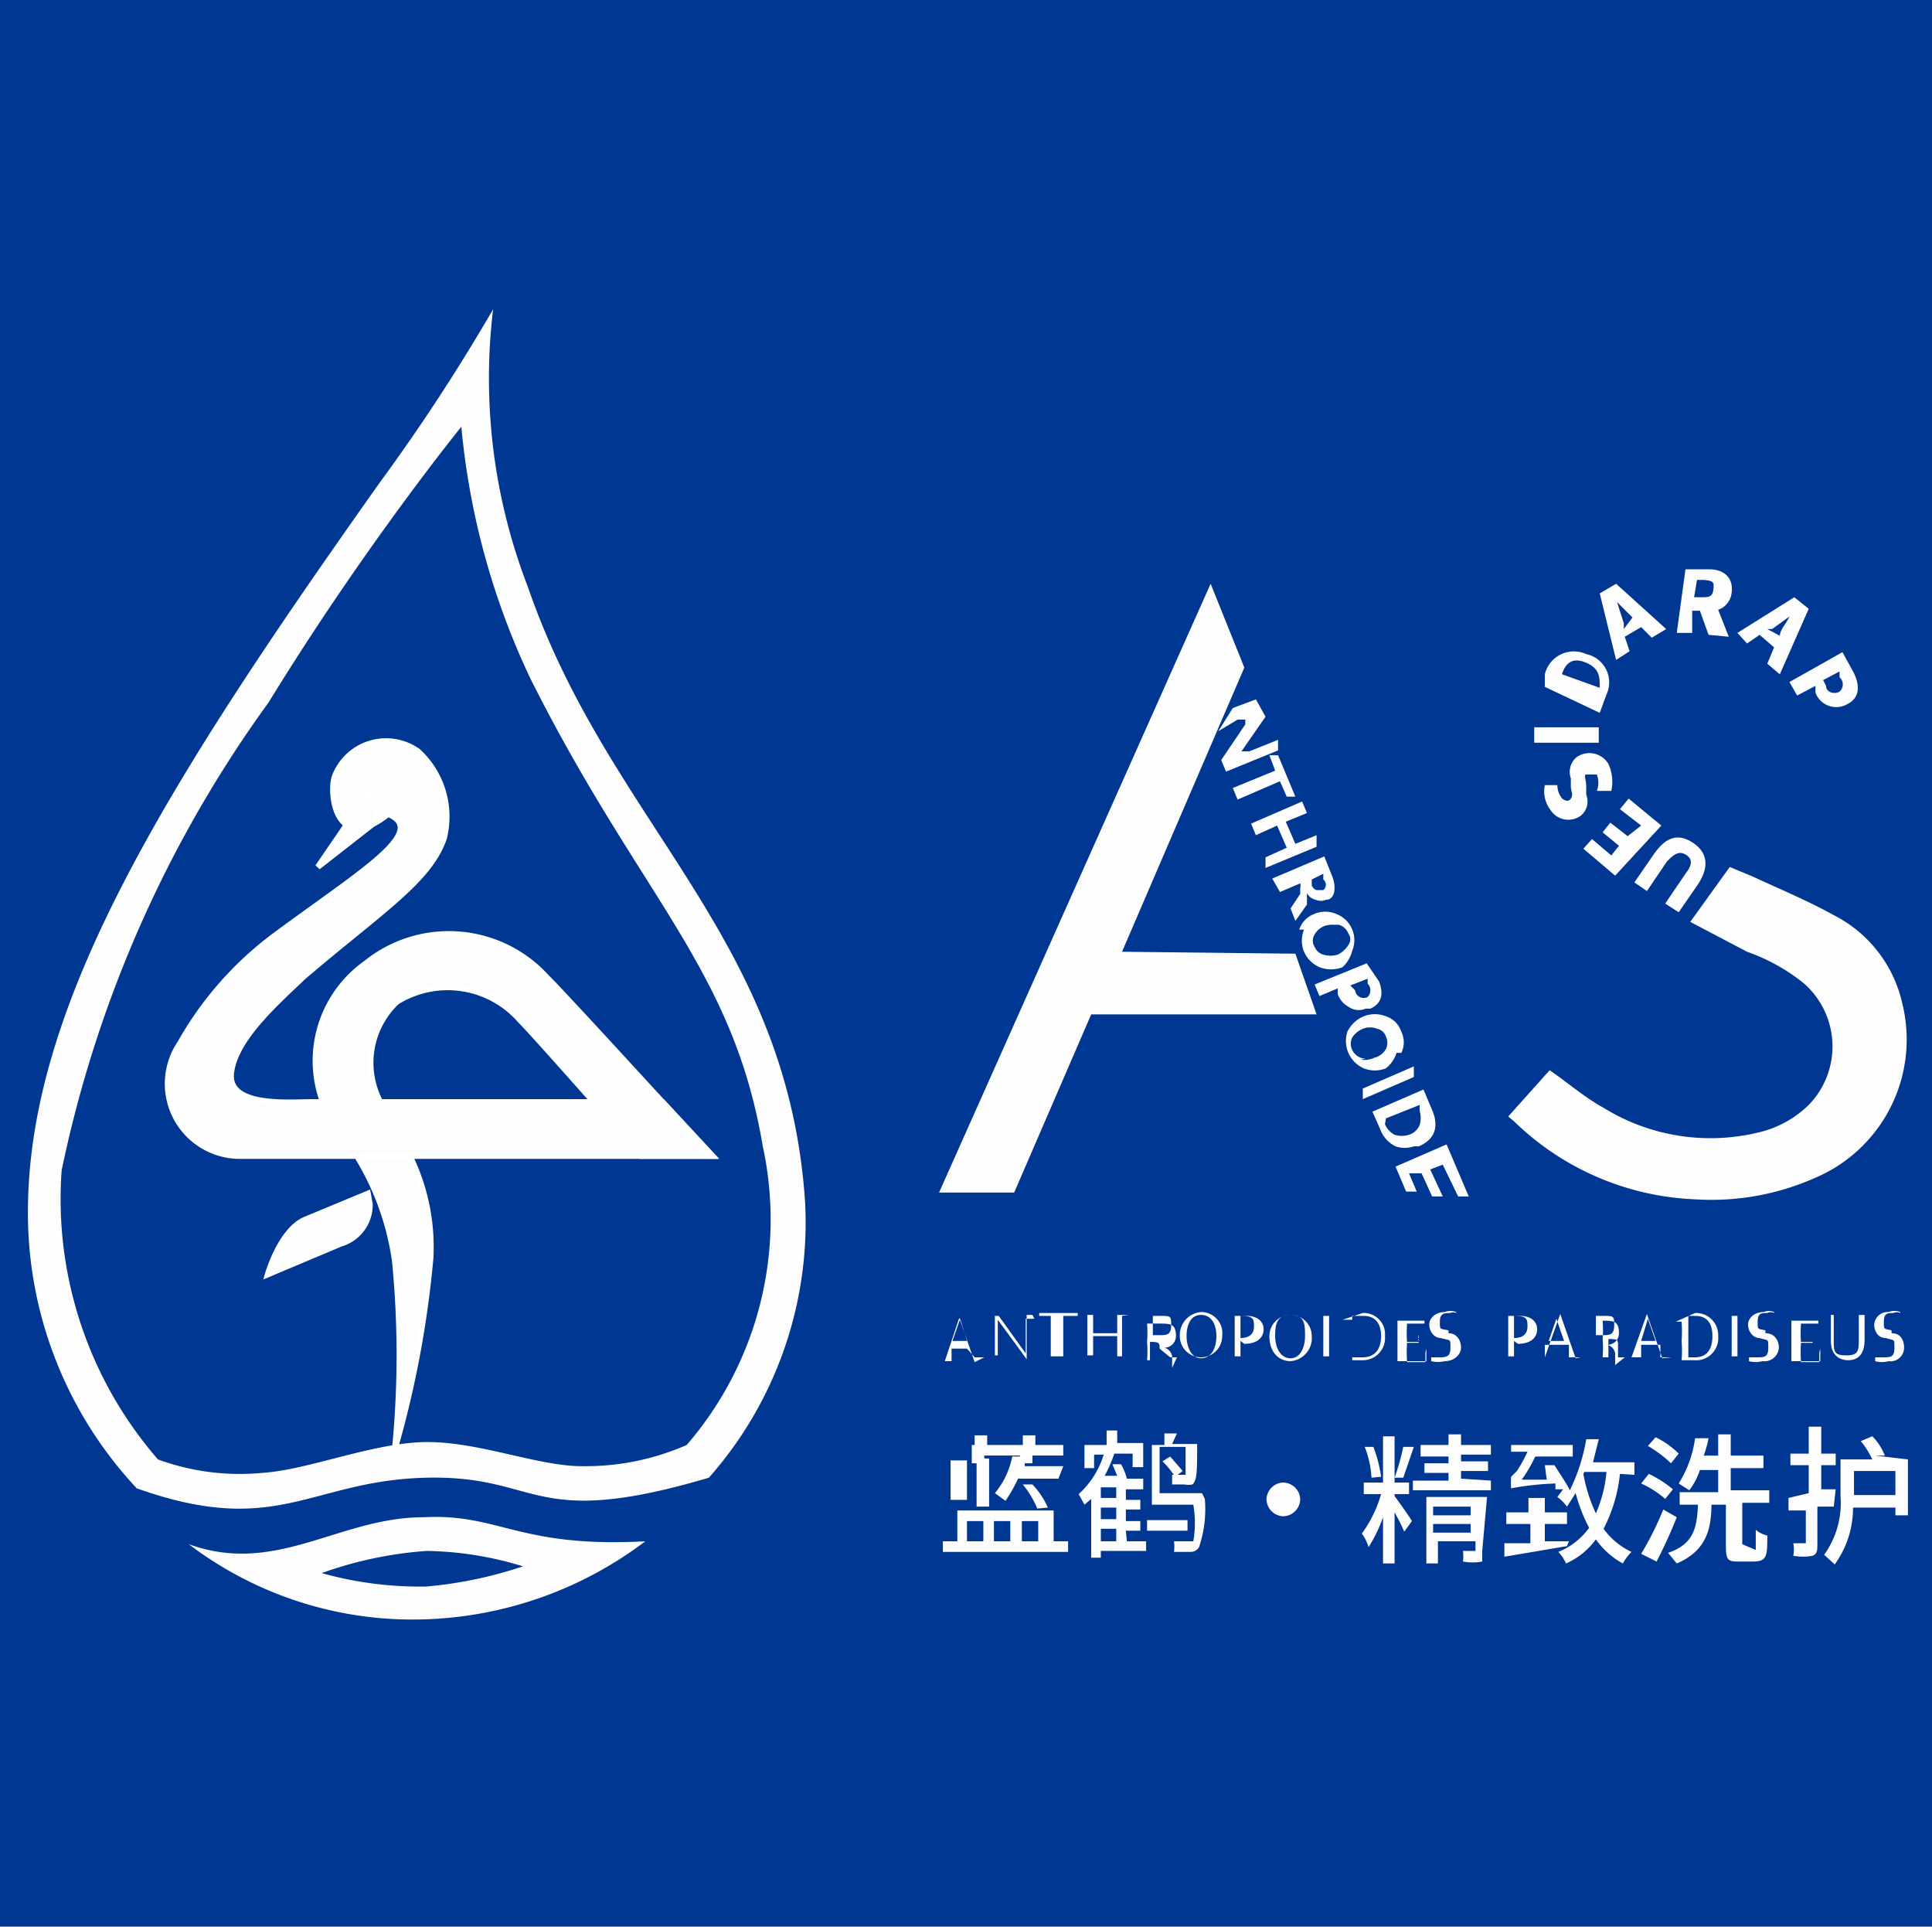 <svg id="图层_1" data-name="图层 1" xmlns="http://www.w3.org/2000/svg" viewBox="0 0 20.06 20"><defs><style>.cls-1{fill:#003793;}.cls-2,.cls-4{fill:#fdfdfe;}.cls-2{fill-rule:evenodd;}.cls-3{fill:none;stroke:#feffff;stroke-width:0.06px;}</style></defs><rect class="cls-1" width="20.06" height="20"/><g id="椭圆_1_副本_2" data-name="椭圆 1 副本 2"><path class="cls-2" d="M4.36,15.75c-.88,0-1.53.61-2.44.28a3.84,3.84,0,0,0,2.45.78A4,4,0,0,0,6.66,16C5.34,16.07,5.15,15.71,4.36,15.75Zm0,.72a3.79,3.79,0,0,1-1.06-.14,4.06,4.06,0,0,1,1.09-.23,3.56,3.56,0,0,1,1,.16A4.34,4.34,0,0,1,4.38,16.47ZM5.44,6.09a6,6,0,0,1-.36-2.88A20,20,0,0,1,3.91,5C1.69,8.13.26,10.41.25,12.56a4.18,4.18,0,0,0,1.13,2.89c1.46.52,1.8-.08,3-.11s1.08.55,2.94,0a4,4,0,0,0,1-2.85C8.14,9.71,6.29,8.56,5.44,6.09ZM7.09,15A2.61,2.61,0,0,1,6,15.22c-.46,0-1.08-.26-1.63-.25s-1.21.29-1.69.32a2.47,2.47,0,0,1-1.08-.14,4.12,4.12,0,0,1-1-3A12.64,12.64,0,0,1,2.75,7.29c1-1.63,2-2.86,2-2.86a7.75,7.75,0,0,0,.72,2.62c1.14,2.27,2.1,3,2.41,4.85A3.58,3.58,0,0,1,7.09,15Z" transform="translate(0.04)"/></g><g id="矩形_1_副本_2" data-name="矩形 1 副本 2"><path class="cls-2" d="M5.64,10.15A1.37,1.37,0,0,0,3.76,10a1.24,1.24,0,0,0-.44,1.46h.6a.87.87,0,0,1,.16-1.06,1,1,0,0,1,1.28.19C5.53,10.76,6.62,12,6.62,12l.73,0S5.77,10.27,5.64,10.15Z" transform="translate(0.04)"/><path class="cls-3" d="M5.64,10.15A1.37,1.37,0,0,0,3.76,10a1.24,1.24,0,0,0-.44,1.46h.6a.87.87,0,0,1,.16-1.06,1,1,0,0,1,1.28.19C5.53,10.76,6.62,12,6.62,12l.73,0S5.77,10.27,5.64,10.15Z" transform="translate(0.04)"/></g><g id="圆角矩形_1" data-name="圆角矩形 1"><path class="cls-2" d="M3.78,12.39l-.65.27c-.26.11-.39.57-.39.57l.76-.32a.42.42,0,0,0,.3-.41Z" transform="translate(0.04)"/><path class="cls-3" d="M3.78,12.39l-.65.27c-.26.11-.39.57-.39.57l.76-.32a.42.42,0,0,0,.3-.41Z" transform="translate(0.04)"/></g><g id="矩形_1_副本" data-name="矩形 1 副本"><path class="cls-2" d="M4.43,13.06A2.15,2.15,0,0,0,4,11.65H3.41a2.82,2.82,0,0,1,.65,1.44,10,10,0,0,1,0,1.95A10.61,10.61,0,0,0,4.43,13.06Z" transform="translate(0.04)"/><path class="cls-3" d="M4.43,13.06A2.15,2.15,0,0,0,4,11.65H3.41a2.82,2.82,0,0,1,.65,1.44,10,10,0,0,1,0,1.95A10.61,10.61,0,0,0,4.43,13.06Z" transform="translate(0.04)"/></g><g id="矩形_1_副本_3" data-name="矩形 1 副本 3"><path class="cls-2" d="M6.84,11.44H3.2c-.23,0-.88.06-.84-.3s.48-.74.75-1c.81-.69,1.31-1,1.46-1.44A.92.92,0,0,0,4.3,7.8a.57.57,0,0,0-.86.25c-.07.16,0,.84.55.4.43.18-.28.6-1.16,1.25a3.58,3.58,0,0,0-1,1.13A.75.75,0,0,0,2.43,12c.34,0,4.93,0,4.93,0Z" transform="translate(0.04)"/><path class="cls-3" d="M6.84,11.44H3.2c-.23,0-.88.06-.84-.3s.48-.74.75-1c.81-.69,1.31-1,1.46-1.44A.92.92,0,0,0,4.3,7.8a.57.57,0,0,0-.86.25c-.07.16,0,.84.55.4.43.18-.28.6-1.16,1.25a3.58,3.58,0,0,0-1,1.13A.75.75,0,0,0,2.43,12c.34,0,4.93,0,4.93,0Z" transform="translate(0.04)"/></g><g id="圆角矩形_2" data-name="圆角矩形 2"><path class="cls-2" d="M3.89,8.46l-.11-.22s0,0,0,0L3.26,9s0,0,0,0l.64-.5S3.91,8.46,3.89,8.46Z" transform="translate(0.04)"/><path class="cls-3" d="M3.89,8.46l-.11-.22s0,0,0,0L3.26,9s0,0,0,0l.64-.5S3.91,8.46,3.89,8.46Z" transform="translate(0.04)"/></g><g id="a"><path class="cls-2" d="M12.61,7.59l.2-.12.08,0h0s0,0,0,.05l-.25.37.05.12.54-.22,0-.11-.3.12-.08,0h0a.11.11,0,0,0,0,0l.25-.36L13,7.26l-.24.09ZM13.2,8l-.44.18.05.12.44-.19.07.16.09,0-.18-.43-.09,0ZM13,8.67l.22-.1.1.23-.22.1,0,.11.53-.22,0-.12-.22.09-.1-.23.22-.09-.05-.12-.53.23Zm.25.59.21-.09v0a.09.09,0,0,1,0,.05l0,.06-.1.15.05.13.12-.17c0-.05,0-.09,0-.12h0a.13.13,0,0,0,.09.07.14.14,0,0,0,.11,0c.09,0,.11-.13.06-.25l-.08-.2-.54.23Zm.45-.19,0,.06a.07.07,0,0,1,0,.11h-.07a.08.08,0,0,1-.05-.05l0-.06Zm-.2.58a.3.3,0,0,0,0,.23.31.31,0,0,0,.16.16.33.33,0,0,0,.24,0A.35.35,0,0,0,14,9.87a.29.29,0,0,0-.16-.38.29.29,0,0,0-.24,0A.26.26,0,0,0,13.45,9.65Zm.36-.05a.15.15,0,0,1,.1.09.1.1,0,0,1,0,.12.27.27,0,0,1-.11.1.26.26,0,0,1-.15,0,.14.14,0,0,1-.09-.08.12.12,0,0,1,0-.13.2.2,0,0,1,.11-.09A.24.24,0,0,1,13.81,9.6Zm.33.87c.11-.05.14-.14.09-.28L14.15,10l-.54.22.05.12.19-.08,0,.06a.24.24,0,0,0,.11.13A.18.18,0,0,0,14.14,10.47Zm-.21-.24.18-.07,0,.05a.1.1,0,0,1,0,.14.09.09,0,0,1-.13-.07Zm.53.7a.25.25,0,0,0,0-.22.25.25,0,0,0-.16-.16.31.31,0,0,0-.23,0,.33.33,0,0,0-.17.16.31.31,0,0,0,.17.38.31.31,0,0,0,.23,0A.33.33,0,0,0,14.46,10.93Zm-.37.06A.16.16,0,0,1,14,10.9a.15.15,0,0,1,0-.13.24.24,0,0,1,.11-.09.2.2,0,0,1,.15,0,.12.12,0,0,1,.09.08.15.15,0,0,1,0,.13.19.19,0,0,1-.12.09A.24.24,0,0,1,14.09,11Zm.5.08-.53.23,0,.11.53-.23Zm.05.83c.17-.07.22-.21.13-.4l-.08-.19-.53.23.08.18a.32.32,0,0,0,.16.18A.29.29,0,0,0,14.64,11.9Zm-.34-.29.35-.14,0,.06a.26.26,0,0,1,0,.15.18.18,0,0,1-.11.1.26.26,0,0,1-.15,0,.22.22,0,0,1-.1-.11Zm.63.27-.53.23.11.26h.11l-.08-.19.13,0,.11.24h.11l-.13-.28.13-.05.16.33h.11Zm-3.37-2,1.27-2.95-.35-.87L9.71,12.38h.78l.8-1.85h2.34l-.22-.63Z" transform="translate(0.04)"/></g><g id="椭圆_2" data-name="椭圆 2"><path class="cls-2" d="M13.28,15.39a.18.18,0,0,0-.17.17.18.18,0,0,0,.17.18.18.18,0,0,0,.18-.18A.18.18,0,0,0,13.28,15.39Z" transform="translate(0.04)"/></g><path class="cls-4" d="M17.51,9.57,17.92,9l.24.1c.28.13.57.25.84.4a1.36,1.36,0,0,1,.71.91,1.56,1.56,0,0,1-.91,1.82,2.65,2.65,0,0,1-1.24.22,2.86,2.86,0,0,1-1.88-.81l-.06-.05.43-.48c.19.13.36.28.56.39a2.11,2.11,0,0,0,1.59.26,1.1,1.1,0,0,0,.54-.29.87.87,0,0,0-.06-1.27,2,2,0,0,0-.58-.32Z" transform="translate(0.04)"/><path class="cls-4" d="M17.59,9.18l-.2.29-.14-.09.21-.31c.08-.1.07-.16,0-.2s-.12,0-.19.07l-.21.31-.13-.09.2-.29c.13-.19.26-.22.41-.12S17.71,9,17.59,9.18Z" transform="translate(0.04)"/><path class="cls-4" d="M16.73,9.09l-.33-.28.09-.1.2.17.08-.1-.17-.14.08-.1.18.14L17,8.57l-.22-.17.09-.11.34.28Z" transform="translate(0.04)"/><path class="cls-4" d="M16.69,8.21h-.15a.24.24,0,0,0,0-.17s-.08,0-.11,0,0,.06,0,.12l0,.09a.19.19,0,0,1-.06.22.22.22,0,0,1-.31-.06A.32.32,0,0,1,16,8.15h.13a.22.22,0,0,0,.05.14s.06.05.09,0,0-.07,0-.13l0-.08a.2.2,0,0,1,.06-.22.23.23,0,0,1,.33.07A.44.44,0,0,1,16.69,8.21Z" transform="translate(0.04)"/><path class="cls-4" d="M15.89,7.71V7.55l.67,0v.16Z" transform="translate(0.04)"/><path class="cls-4" d="M16,7.13,16,7a.31.31,0,0,1,.43-.21.3.3,0,0,1,.21.42l-.07.19Zm.57,0c0-.1,0-.19-.14-.25s-.21,0-.25.11V7l.39.14Z" transform="translate(0.04)"/><path class="cls-4" d="M17,6.51l-.17.1.05.15-.14.09-.17-.69.17-.1.52.47-.15.09Zm-.09-.1,0,0-.16-.16h0l.07.22v.06Z" transform="translate(0.04)"/><path class="cls-4" d="M17.7,6.59l-.09-.25h-.08l0,.23-.16,0,.09-.66.25,0c.14,0,.25.08.23.24a.21.21,0,0,1-.14.18l.11.28Zm-.15-.39h.07c.08,0,.12,0,.13-.08s0-.09-.1-.1h-.07Z" transform="translate(0.04)"/><path class="cls-4" d="M18.38,6.72l-.15-.13-.13.09L18,6.57l.59-.37.15.12L18.44,7l-.13-.11Zm.06-.12,0,0c0-.06.07-.13.1-.2h0l-.18.13-.05,0Z" transform="translate(0.04)"/><path class="cls-4" d="M19.09,6.77l.11.2c.07.13.08.27-.06.34a.23.23,0,0,1-.33-.12l0-.07-.19.1-.08-.14Zm-.17.35c0,.07.09.09.14.06a.1.1,0,0,0,0-.15l0-.06-.17.09Z" transform="translate(0.04)"/><path class="cls-4" d="M10.18,14.09v0H10v0h.08L10,14H9.84l0,.13h.07v0H9.71v0h.06l.15-.45h0l.16.46ZM10,13.92l-.07-.23-.08.23Z" transform="translate(0.04)"/><path class="cls-4" d="M10.68,13.65h-.06v.46h0l-.3-.41v.37h.08v0h-.17v0h.06v-.41h-.06v0h.1l.28.39v-.36h-.08v0h.17Z" transform="translate(0.04)"/><path class="cls-4" d="M11,13.66v.42H11v0h-.21v0h.08v-.42h-.12l0,.1h0v-.13h.4v.13h0l0-.1Z" transform="translate(0.04)"/><path class="cls-4" d="M11.61,13.66v.42h.07v0h-.19v0h.07v-.21h-.25v.2h.07v0h-.2v0h.07v-.42h-.07v0h.2v0h-.07v.19h.25v-.19h-.07v0h.19v0Z" transform="translate(0.04)"/><path class="cls-4" d="M12.18,14.09v0h0c-.05,0-.06,0-.07,0L12,14c0-.06,0-.07-.1-.07h0v.19H12v0h-.2v0h.07a1.15,1.15,0,0,0,0-.19v0a1.21,1.21,0,0,0,0-.19h-.07v0H12c.11,0,.17,0,.17.13a.12.12,0,0,1-.12.12.11.11,0,0,1,.08.09l0,.12ZM12,13.86c.07,0,.12,0,.12-.1s0-.1-.12-.1h-.07v.2Z" transform="translate(0.04)"/><path class="cls-4" d="M12.65,13.87a.22.22,0,1,1-.44,0,.24.24,0,0,1,.22-.25A.22.22,0,0,1,12.65,13.87Zm-.22.23c.11,0,.16-.11.16-.23s-.05-.22-.16-.22-.15.11-.15.22S12.33,14.1,12.43,14.1Z" transform="translate(0.04)"/><path class="cls-4" d="M12.84,13.92v.16h.07v0h-.2v0h.07v-.42h-.07v0h.19c.12,0,.18.06.18.14s-.06.15-.2.15Zm0-.26v.23h0c.1,0,.14-.05.14-.12s0-.11-.13-.11Z" transform="translate(0.04)"/><path class="cls-4" d="M13.58,13.87a.24.24,0,0,1-.22.26c-.12,0-.22-.09-.22-.26a.22.22,0,1,1,.44,0Zm-.22.23c.1,0,.15-.11.15-.23s0-.22-.15-.22-.16.11-.16.22S13.25,14.1,13.36,14.1Z" transform="translate(0.04)"/><path class="cls-4" d="M13.76,13.66v.42h.07v0h-.2v0h.07v-.42h-.07v0h.2v0Z" transform="translate(0.04)"/><path class="cls-4" d="M14.11,13.63a.22.22,0,0,1,.23.24.23.23,0,0,1-.24.25h-.2v0H14v-.42H13.9v0Zm0,.46c.12,0,.19-.08.19-.22s-.07-.21-.18-.21H14v.43Z" transform="translate(0.04)"/><path class="cls-4" d="M14.77,14v.13H14.4v0h.07v-.42H14.4v0h.35v.13h0l0-.1h-.18a1.27,1.27,0,0,0,0,.2h.12v-.08h0V14h0v-.07h-.12a1.41,1.41,0,0,0,0,.21h.19l0-.1Z" transform="translate(0.04)"/><path class="cls-4" d="M15,13.84c.09,0,.13.08.13.15s-.07.14-.17.14a.29.29,0,0,1-.14,0V14h0l0,.09.08,0c.07,0,.12,0,.12-.1s0-.07-.1-.1h0c-.07,0-.12-.07-.12-.14s.07-.13.16-.13a.17.17,0,0,1,.12,0v.09h0l0-.08a.07.07,0,0,0-.06,0c-.06,0-.11,0-.11.09s0,.07.09.09Z" transform="translate(0.04)"/><path class="cls-4" d="M15.68,13.92v.16h.07v0h-.2v0h.07v-.42h-.07v0h.19c.12,0,.18.06.18.14s-.06.15-.2.15Zm0-.26v.23h0c.1,0,.14-.05.14-.12s0-.11-.13-.11Z" transform="translate(0.04)"/><path class="cls-4" d="M16.37,14.09v0h-.19v0h.07l0-.13H16l0,.13h.07v0H15.9v0H16l.16-.45h0l.16.46Zm-.17-.17-.08-.23-.08.23Z" transform="translate(0.04)"/><path class="cls-4" d="M16.83,14.09v0h0c-.05,0-.06,0-.07,0l0-.12c0-.06,0-.07-.1-.07h0v.19h.07v0h-.2v0h.07a1.15,1.15,0,0,0,0-.19v0a1.21,1.21,0,0,0,0-.19H16.4v0h.2c.11,0,.17,0,.17.13a.12.12,0,0,1-.12.12.11.11,0,0,1,.08.09l0,.12Zm-.23-.23c.07,0,.12,0,.12-.1s0-.1-.12-.1h-.07v.2Z" transform="translate(0.04)"/><path class="cls-4" d="M17.32,14.09v0h-.19v0h.07l0-.13H17l0,.13H17v0h-.16v0h.06l.16-.45h0l.16.46Zm-.17-.17-.08-.23-.07.23Z" transform="translate(0.04)"/><path class="cls-4" d="M17.56,13.63a.23.23,0,0,1,.24.24.23.23,0,0,1-.25.25h-.19v0h.06a1.21,1.21,0,0,0,0-.2v0a1.27,1.27,0,0,0,0-.2h-.06v0Zm0,.46c.12,0,.18-.08.18-.22s-.06-.21-.18-.21h-.07v.43Z" transform="translate(0.04)"/><path class="cls-4" d="M18,13.66v.42h.07v0h-.2v0h.07v-.42h-.07v0h.2v0Z" transform="translate(0.04)"/><path class="cls-4" d="M18.29,13.84c.1,0,.14.08.14.15a.15.15,0,0,1-.17.14.26.26,0,0,1-.14,0V14h0l0,.09.08,0c.08,0,.12,0,.12-.1s0-.07-.09-.1h0c-.07,0-.12-.07-.12-.14s.07-.13.16-.13a.15.15,0,0,1,.11,0v.09h0v-.08a.08.08,0,0,0-.07,0c-.06,0-.1,0-.1.09s0,.07.08.09Z" transform="translate(0.04)"/><path class="cls-4" d="M18.86,14v.13h-.37v0h.07v-.42h-.07v0h.35v.13h0l0-.1h-.18a1.27,1.27,0,0,0,0,.2h.12v-.08h0V14h0v-.07h-.12a1.41,1.41,0,0,0,0,.21h.19l0-.1Z" transform="translate(0.04)"/><path class="cls-4" d="M19.38,13.65h-.06v.26c0,.15-.07.21-.17.21s-.18-.06-.18-.2v-.27h-.06v0h.2v0H19v.26c0,.12,0,.16.13.16s.13-.05.13-.18v-.24h-.08v0h.17Z" transform="translate(0.04)"/><path class="cls-4" d="M19.6,13.84c.1,0,.13.08.13.15a.14.14,0,0,1-.16.14.26.26,0,0,1-.14,0V14h0l0,.09.08,0c.08,0,.12,0,.12-.1s0-.07-.09-.1h0c-.08,0-.12-.07-.12-.14a.14.14,0,0,1,.15-.13.16.16,0,0,1,.12,0v.09h0v-.08a.08.08,0,0,0-.07,0c-.06,0-.1,0-.1.09s0,.07.08.09Z" transform="translate(0.04)"/><path class="cls-4" d="M11.05,16v.11H9.75V16H9.9v-.32h1V16Zm-1-1H9.76V15h.32v-.1h.13V15h.37v-.1h.13V15H11v.11h-.32v.08h-.13v-.08h-.37v.08h-.13Zm-.22.57v-.41H10v.41ZM10,16h.17v-.21H10Zm.1-.86h.13v.5h-.13Zm.18.65V16h.17v-.21Zm.67-.44h-.42a1.57,1.57,0,0,1-.13.23l-.11-.08a.84.84,0,0,0,.18-.38l.13,0,0,.1H11Zm-.38.44V16h.17v-.21Zm.16-.13a1,1,0,0,0-.15-.25l.1,0a.84.84,0,0,1,.16.24Z" transform="translate(0.04)"/><path class="cls-4" d="M11.66,16h.2v.1h-.47v.07h-.1v-.61s0,0-.07.06l-.06-.11a.91.91,0,0,0,.26-.41h-.1v.14h-.1V15h.23c0-.05,0-.1,0-.15l.11,0,0,.13h.27v.25h-.11v-.14h-.19a1.6,1.6,0,0,1-.1.23h.13l-.05-.12.09,0a.58.58,0,0,1,.06.15h.17v.11h-.18v.11h.15v.1h-.15v.12h.15v.1h-.15Zm-.11-.56h-.16v.11h.16Zm0,.21h-.16v.12h.16Zm-.16.35h.16v-.13h-.16Zm.9-.11h-.42v-.11h.42Zm.18-.33v0a1.24,1.24,0,0,1-.06.5.1.1,0,0,1-.09.05h-.17a.49.49,0,0,0,0-.11h.15s0,0,.05,0a1.1,1.1,0,0,0,0-.38h-.43V15h.13l0-.12h.13l-.05.11h.26v0c0,.28,0,.38-.05.42a.2.2,0,0,1-.08,0h-.13l0-.1h.14s0-.1,0-.29H12v.48h.44Zm-.36-.44.13.15-.08.06a.83.83,0,0,0-.13-.16Z" transform="translate(0.04)"/><path class="cls-4" d="M14.44,15.53s.16.22.18.26l-.08.11a1.85,1.85,0,0,0-.1-.2v.53h-.12v-.48a1.49,1.49,0,0,1-.15.31.46.46,0,0,0-.07-.14,1.31,1.31,0,0,0,.2-.41h-.18v-.12h.2v-.48h.12v.48h.15v.12h-.15Zm-.24-.19a1,1,0,0,0-.07-.32l.09,0a1.42,1.42,0,0,1,.08.31Zm.44-.32-.11.32-.09,0a2.45,2.45,0,0,0,.09-.32Zm.8.35v.1h-.81v-.1H15v-.08h-.25v-.1H15v-.07h-.29V15H15v-.11h.13V15h.31v.1h-.31v.07h.28v.1h-.28v.08Zm-.09.73c0,.06,0,.09,0,.11a.53.53,0,0,1-.2,0,.45.45,0,0,0,0-.11h.13s0,0,0,0V16h-.39v.23h-.12v-.69h.63Zm-.51-.46v.09h.39v-.09Zm.39.27v-.09h-.39v.09Z" transform="translate(0.04)"/><path class="cls-4" d="M16.23,16.05l-.65.11,0-.14.27,0v-.2H15.6v-.12h.23v-.15H16v.15h.23v.12H16V16l.25,0Zm.55-.75a1.59,1.59,0,0,1-.17.57.75.75,0,0,0,.29.24.54.54,0,0,0-.09.12.83.83,0,0,1-.28-.25.76.76,0,0,1-.31.25.42.42,0,0,0-.08-.12.73.73,0,0,0,.32-.25,1.69,1.69,0,0,1-.14-.36l-.09.14a.47.47,0,0,0-.1-.1l.06-.08-.08,0,0-.06a3,3,0,0,0-.46.05.83.83,0,0,1,0-.12s0,0,.06-.06a1.46,1.46,0,0,0,.11-.2h-.17V15h.64v.12H15.9a1.38,1.38,0,0,1-.14.24l.26,0L16,15.21l.1,0c.05.08.12.18.16.26a1.94,1.94,0,0,0,.17-.53l.13,0-.06.24h.43v.13Zm-.38,0a1.64,1.64,0,0,0,.13.41,1.36,1.36,0,0,0,.11-.43h-.23Z" transform="translate(0.04)"/><path class="cls-4" d="M17.25,15.56A1,1,0,0,0,17,15.4l.08-.1a1.2,1.2,0,0,1,.25.16Zm.12.19a4.9,4.9,0,0,1-.21.46L17,16.13a3.27,3.27,0,0,0,.23-.46Zm-.06-.56a1.25,1.25,0,0,0-.24-.18l.08-.09a.86.86,0,0,1,.24.17Zm.88.9s0,0,0-.21a.27.27,0,0,0,.12.06c0,.21,0,.27-.15.27h-.13c-.12,0-.15,0-.15-.16v-.43h-.15c0,.29-.08.49-.36.61l-.09-.11c.26-.09.3-.25.31-.5H17.4v-.13h.4v-.23h-.19a.7.7,0,0,1-.11.21l-.11-.07a1.18,1.18,0,0,0,.17-.47l.14,0a1.21,1.21,0,0,1-.05.18h.15v-.22h.13v.22h.34v.13h-.34v.23h.4v.13h-.28v.43s0,0,0,0Z" transform="translate(0.04)"/><path class="cls-4" d="M19,15.64l-.17,0v.38c0,.07,0,.11-.05.13a.53.53,0,0,1-.2,0,.38.38,0,0,0,0-.13h.13s0,0,0,0v-.34l-.18,0,0-.13.21-.05v-.29h-.19v-.12h.19v-.28h.13v.28h.15v.12h-.15v.25l.15,0Zm.77-.49v.58h-.13v-.08h-.44a1,1,0,0,1-.19.59l-.11-.1a.92.92,0,0,0,.17-.61v-.38h.33a.84.84,0,0,0-.12-.19l.12-.05a.57.57,0,0,1,.13.2l-.1,0Zm-.13.37v-.25h-.43v.25Z" transform="translate(0.04)"/></svg>
